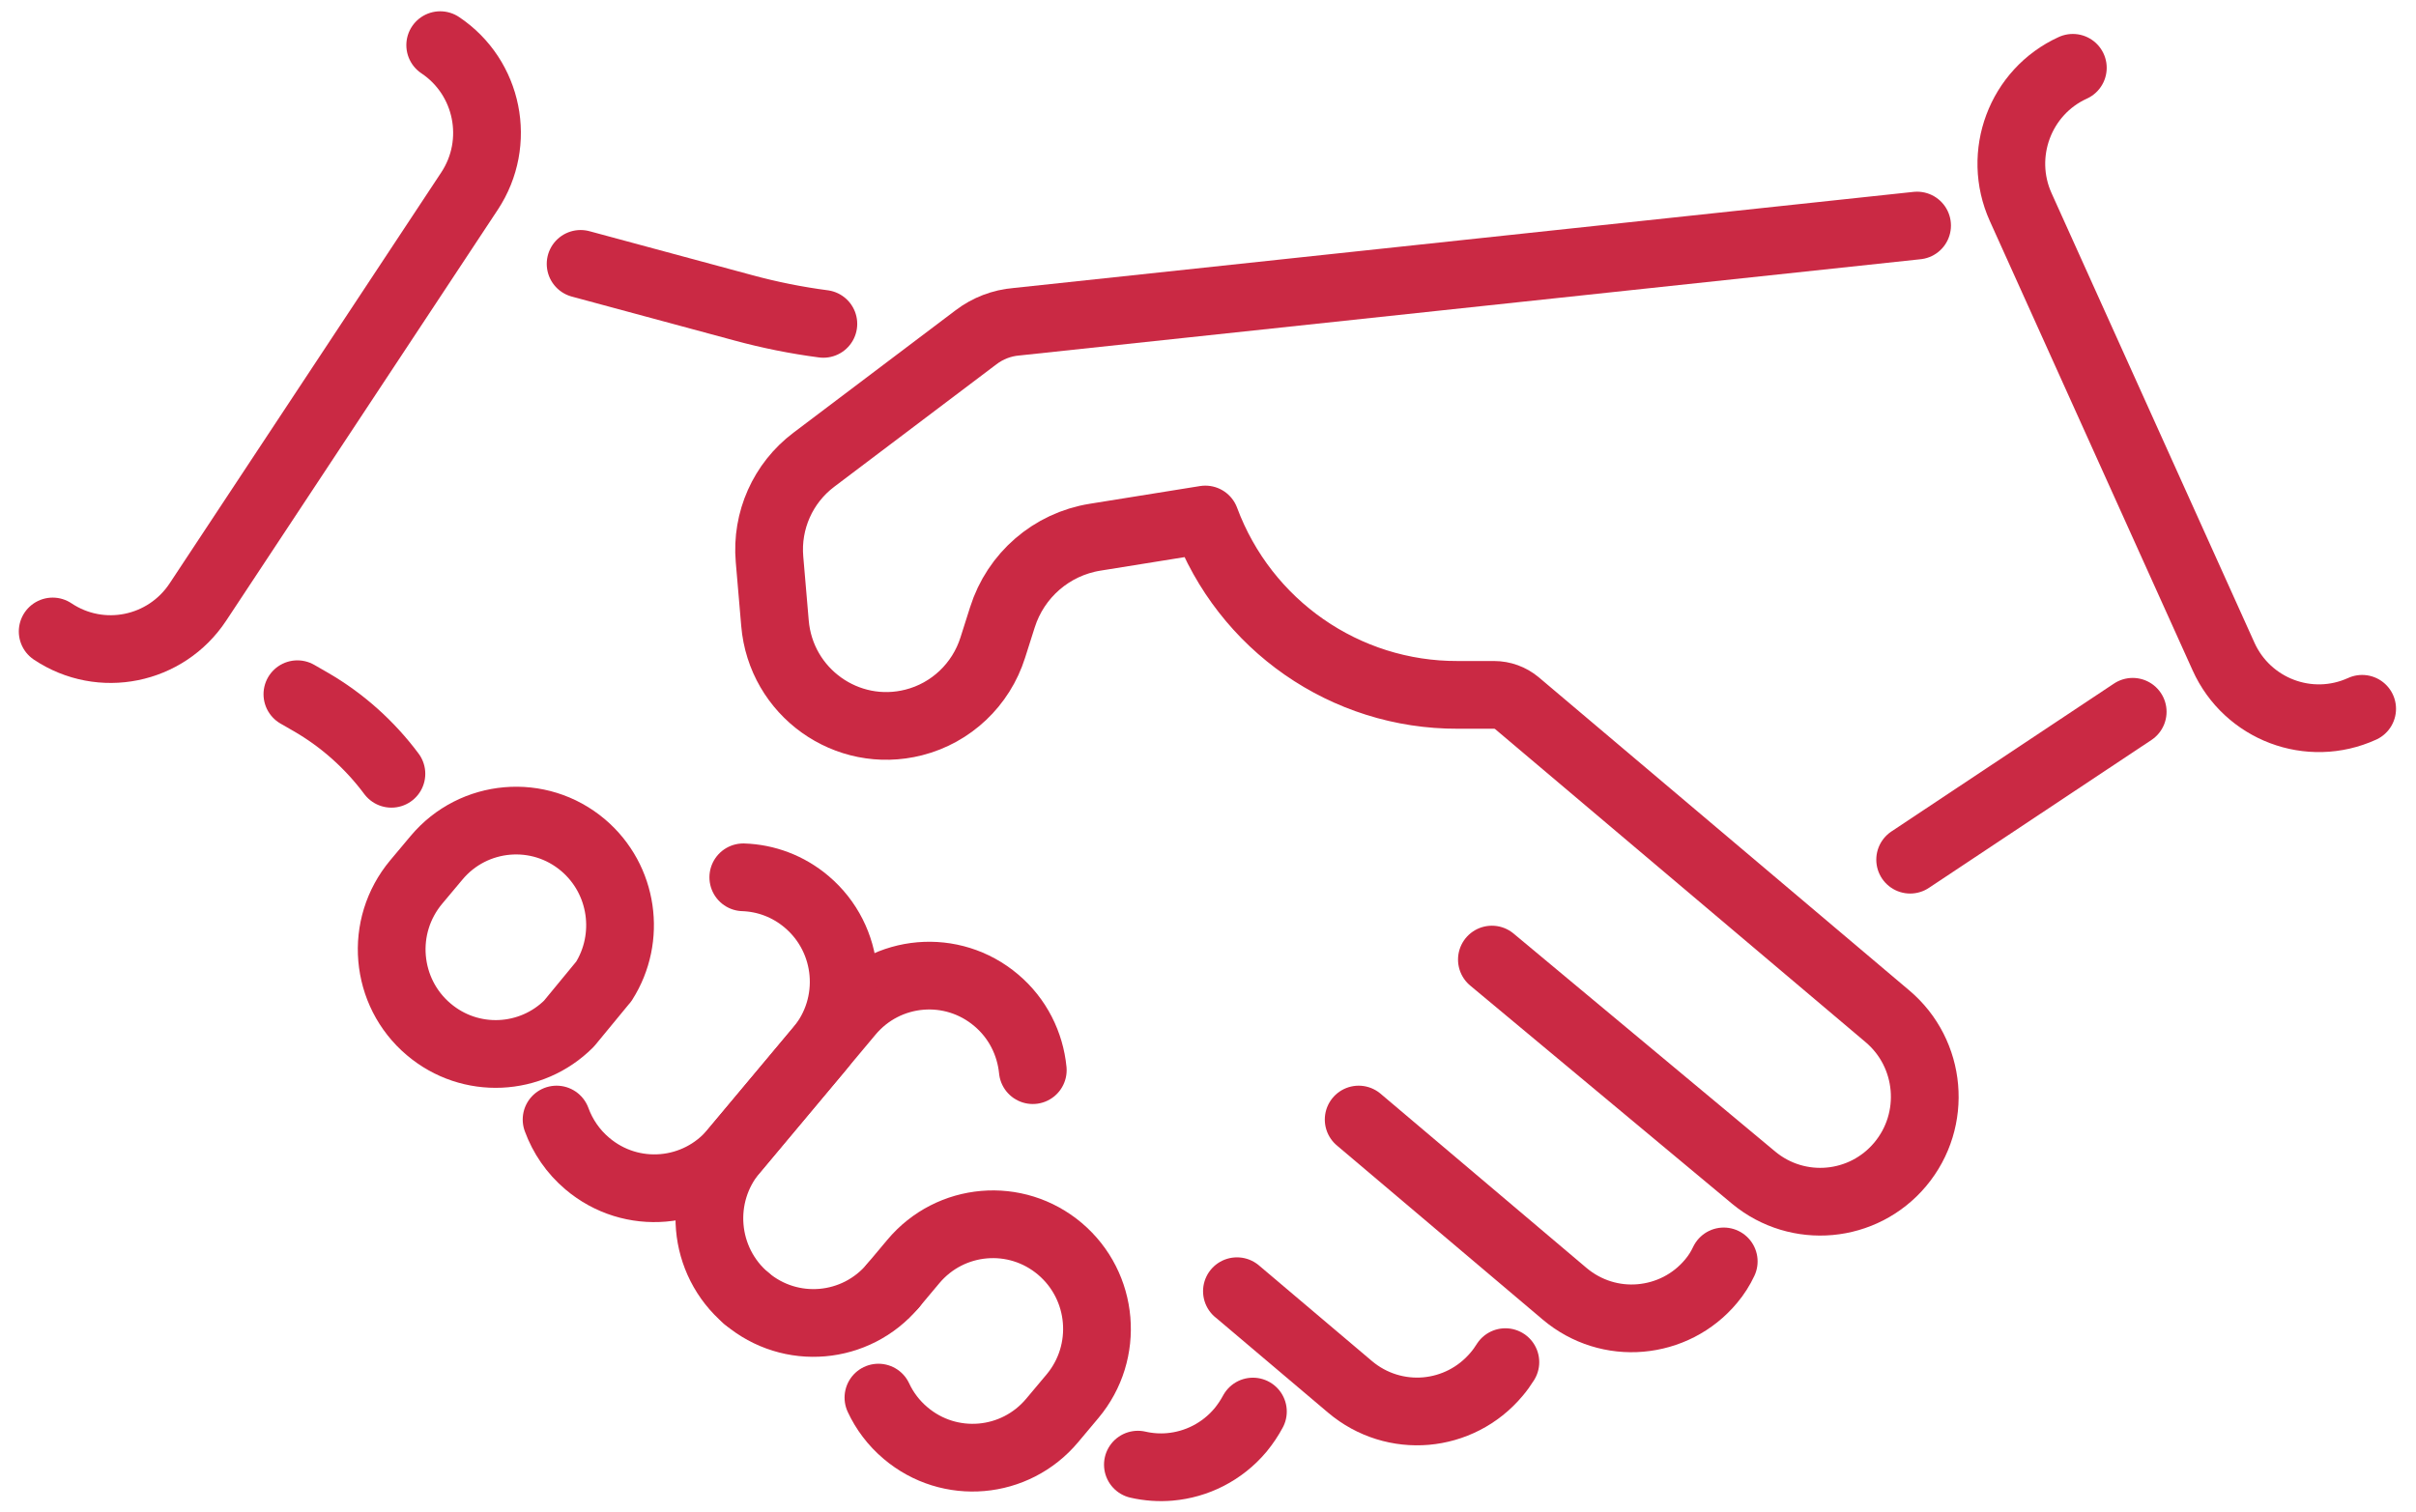 <svg width="107" height="67" viewBox="0 0 107 67" fill="none" xmlns="http://www.w3.org/2000/svg">
<g id="icon-home-6-3">
<path id="Vector" d="M39.55 56.959C37.91 58.916 35.005 59.167 33.058 57.518" stroke="#CA2944" stroke-width="3" stroke-linecap="round" stroke-linejoin="round"/>
<path id="Vector_2" d="M33.058 57.518C31.11 55.868 30.861 52.948 32.501 50.99L37.627 44.87C39.268 42.912 42.172 42.661 44.12 44.311C45.081 45.121 45.625 46.244 45.74 47.408" stroke="#CA2944" stroke-width="3" stroke-linecap="round" stroke-linejoin="round"/>
<path id="Vector_3" d="M55.489 62.532C55.337 62.816 55.153 63.091 54.941 63.35C54.123 64.325 52.985 64.88 51.811 64.983C51.34 65.024 50.862 64.991 50.395 64.884" stroke="#CA2944" stroke-width="3" stroke-linecap="round" stroke-linejoin="round"/>
<path id="Vector_4" d="M66.67 60.343C66.555 60.528 66.429 60.705 66.285 60.874C65.463 61.857 64.326 62.408 63.156 62.511C61.977 62.613 60.762 62.26 59.789 61.437L54.785 57.201H54.781" stroke="#CA2944" stroke-width="3" stroke-linecap="round" stroke-linejoin="round"/>
<path id="Vector_5" d="M76.341 55.881C76.194 56.194 76.01 56.486 75.785 56.753C74.971 57.732 73.834 58.283 72.655 58.386C71.477 58.489 70.266 58.135 69.292 57.312L60.173 49.596" stroke="#CA2944" stroke-width="3" stroke-linecap="round" stroke-linejoin="round"/>
<path id="Vector_6" d="M66.073 42.509L77.671 52.175C79.63 53.795 82.519 53.532 84.155 51.583C85.808 49.612 85.55 46.667 83.582 45.014L67.185 31.153C66.899 30.915 66.539 30.783 66.167 30.783H64.563C59.584 30.803 55.125 27.702 53.382 23.014L48.497 23.799C46.57 24.108 44.983 25.481 44.394 27.349L43.968 28.689C43.449 30.331 42.123 31.585 40.466 32.005C37.505 32.757 34.579 30.664 34.322 27.604L34.08 24.774C33.933 23.063 34.673 21.401 36.04 20.369L43.228 14.94C43.748 14.545 44.369 14.306 45.02 14.253L84.904 9.992" stroke="#CA2944" stroke-width="3" stroke-linecap="round" stroke-linejoin="round"/>
<path id="Vector_7" d="M32.919 38.865C33.913 38.898 34.903 39.255 35.725 39.951C37.672 41.6 37.922 44.52 36.281 46.478L32.505 50.99C30.865 52.948 27.96 53.199 26.013 51.549C25.375 51.011 24.92 50.332 24.65 49.596" stroke="#CA2944" stroke-width="3" stroke-linecap="round" stroke-linejoin="round"/>
<path id="Vector_8" d="M26.737 43.484C27.964 41.555 27.613 38.96 25.825 37.442C23.881 35.793 20.969 36.044 19.332 38.001L18.432 39.075C17.614 40.054 17.262 41.271 17.364 42.456C17.467 43.64 18.015 44.78 18.989 45.602C20.83 47.161 23.526 47.021 25.199 45.347L26.737 43.48V43.484Z" stroke="#CA2944" stroke-width="3" stroke-linecap="round" stroke-linejoin="round"/>
<path id="Vector_9" d="M39.55 56.958L40.45 55.885C42.091 53.927 44.995 53.676 46.943 55.325C48.89 56.975 49.14 59.895 47.499 61.853L46.599 62.926C44.959 64.884 42.054 65.135 40.107 63.486C39.579 63.041 39.178 62.503 38.904 61.914" stroke="#CA2944" stroke-width="3" stroke-linecap="round" stroke-linejoin="round"/>
<path id="Vector_10" d="M13.171 30.754L13.772 31.1C15.171 31.91 16.378 32.996 17.335 34.279" stroke="#CA2944" stroke-width="3" stroke-linecap="round" stroke-linejoin="round"/>
<path id="Vector_11" d="M36.465 14.347C35.271 14.191 34.084 13.953 32.919 13.636L25.714 11.69" stroke="#CA2944" stroke-width="3" stroke-linecap="round" stroke-linejoin="round"/>
<path id="Vector_12" d="M104.615 31.4C102.283 32.465 99.53 31.425 98.474 29.08L89.494 9.178C88.435 6.833 89.47 4.065 91.802 3.004" stroke="#CA2944" stroke-width="3" stroke-linecap="round" stroke-linejoin="round"/>
<path id="Vector_13" d="M19.496 2C21.631 3.427 22.212 6.319 20.793 8.466L8.765 26.67C7.345 28.817 4.469 29.401 2.333 27.974" stroke="#CA2944" stroke-width="3" stroke-linecap="round" stroke-linejoin="round"/>
<path id="Vector_14" d="M94.453 31.532L84.597 38.084" stroke="#CA2944" stroke-width="3" stroke-linecap="round" stroke-linejoin="round"/>
</g>
</svg>
